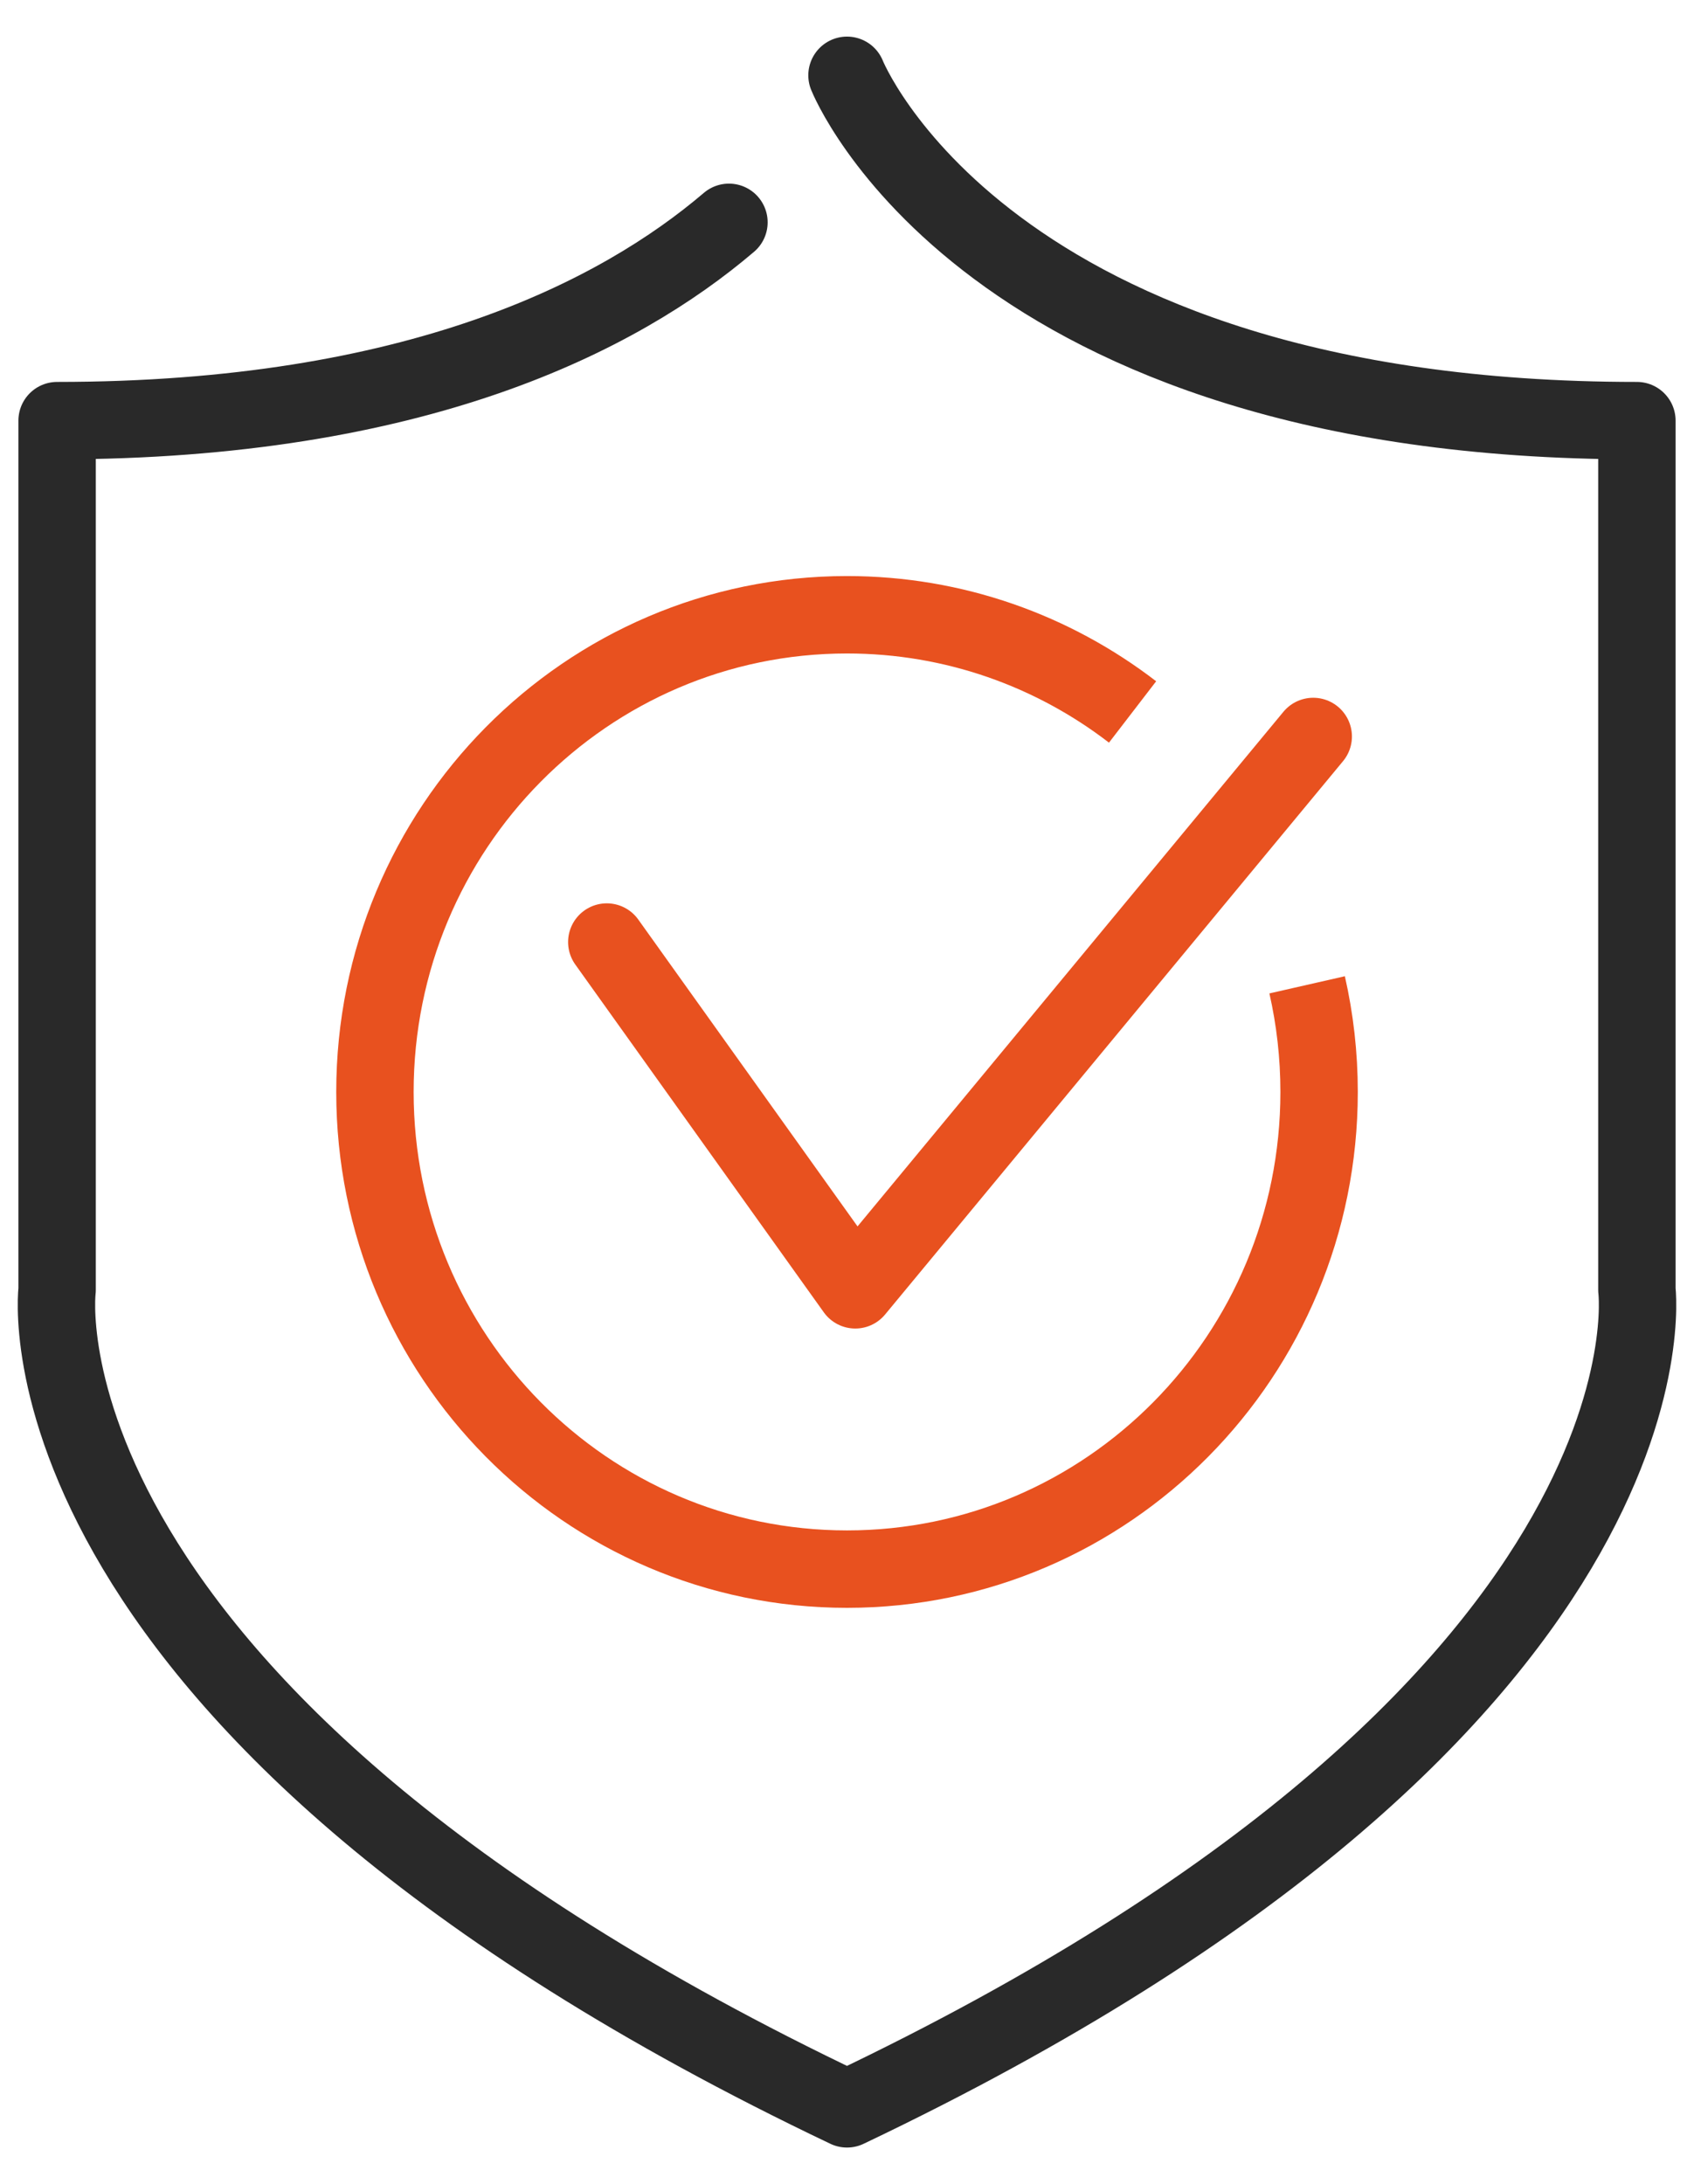 <?xml version="1.0" encoding="UTF-8"?>
<svg width="45px" height="58px" viewBox="0 0 45 58" version="1.1" xmlns="http://www.w3.org/2000/svg" xmlns:xlink="http://www.w3.org/1999/xlink">
    <title>PICTO_Protéger</title>
    <g id="DESKTOP" stroke="none" stroke-width="1" fill="none" fill-rule="evenodd" stroke-linejoin="round">
        <g id="PICTO_Immobilier" transform="translate(-110, -75)" stroke-width="2.056">
            <g id="Group" transform="translate(55, 77)">
                <g id="PICTO_Protéger" transform="translate(56.5, 0)">
                    <path d="M17.864,3.904 C14.936,6.399 9.545,9.17 0.017,9.17 L0.017,32.254 C0.017,32.254 -1.387,43.345 21,54 C43.388,43.345 41.983,32.254 41.983,32.254 L41.983,9.17 C24.651,9.17 21,0 21,0" id="Stroke-1" stroke="#292929" stroke-linecap="round"></path>
                    <polyline id="Stroke-3" stroke="#E8511F" stroke-linecap="round" points="14.619 23.016 21.22 32.251 33.385 17.557"></polyline>
                    <path d="M33.223,24.152 C33.431,25.066 33.541,26.018 33.541,26.997 C33.541,33.995 27.926,39.668 21,39.668 C14.074,39.668 8.46,33.995 8.46,26.997 C8.46,19.998 14.074,14.325 21,14.325 C23.852,14.325 26.48,15.287 28.586,16.906" id="Stroke-5" stroke="#E8511F"></path>
                </g>
            </g>
        </g>
    </g>
</svg>